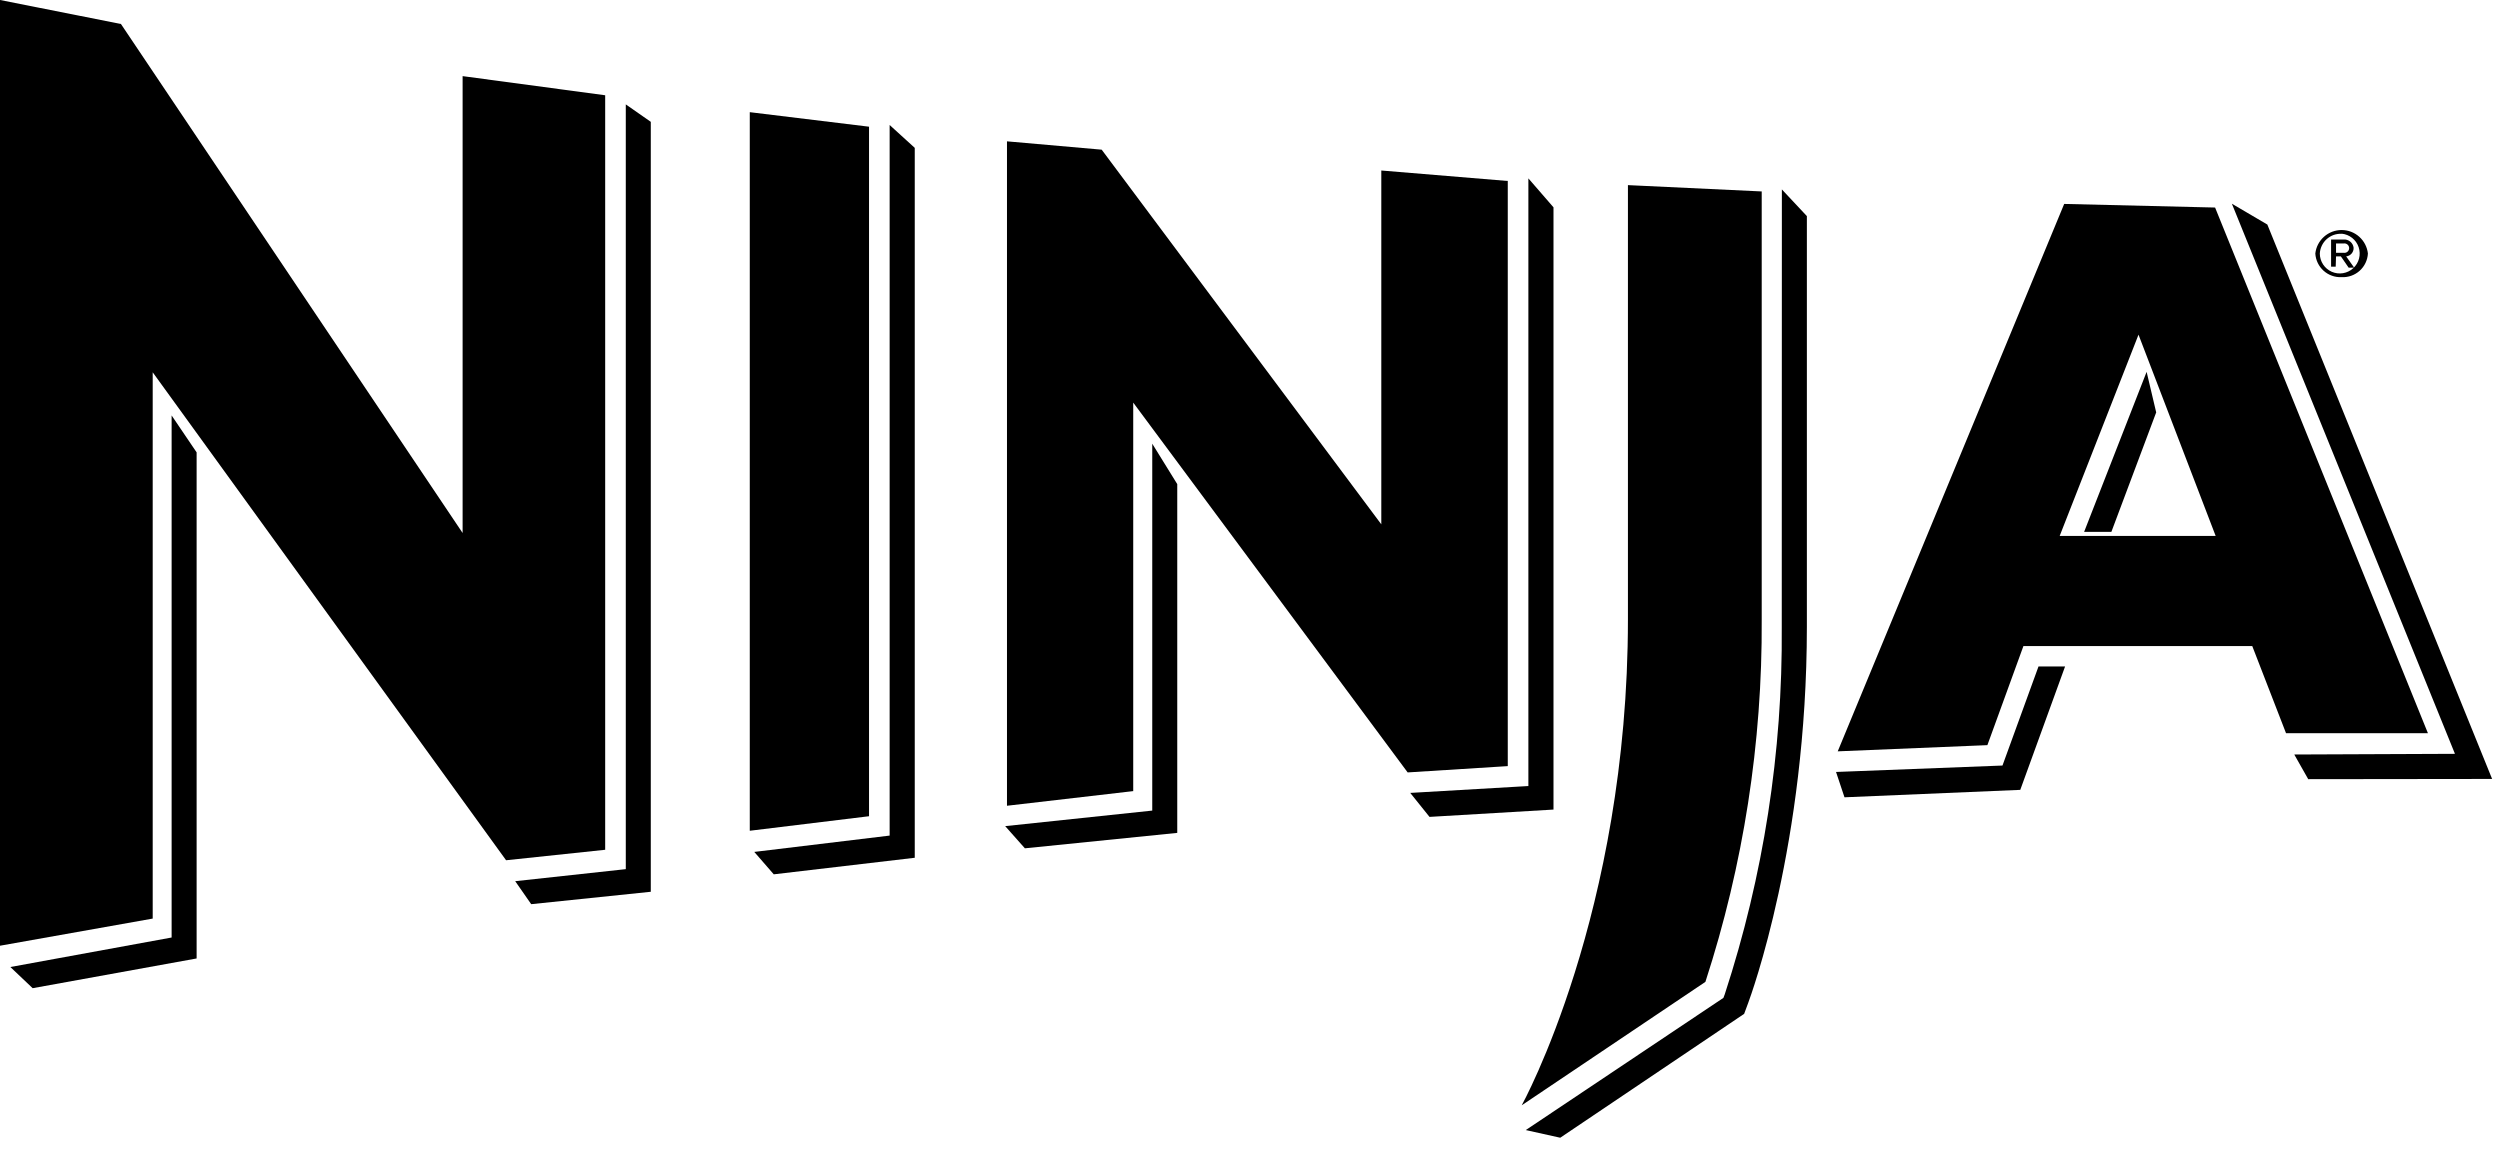 <svg width="222" height="102" viewBox="0 0 222 102" fill="none" xmlns="http://www.w3.org/2000/svg">
<g clip-path="url(#clip0_836_6895)">
<path d="M0 0V83.98L13.56 81.57V33.06L44.94 76.39L53.74 75.46V8.46L41.08 6.76V47.33L10.74 2.13L0 0Z" fill="black"/>
<path d="M77.17 72.481V11.251L66.58 9.961V73.771L77.17 72.481Z" fill="black"/>
<path d="M97.83 13.291L89.42 12.551V71.551L100.63 70.251V35.751L125 68.591L133.89 68.031V16.071L122.66 15.141V46.561L97.83 13.291Z" fill="black"/>
<path d="M196.75 47.589H182.9L189.9 29.719L196.75 47.589ZM183.3 18.109L163.19 66.719L176.48 66.169L179.68 57.369H200L203 65.109H215.6L196.7 18.429L183.3 18.109Z" fill="black"/>
<path d="M151.44 87.189C154.813 76.812 156.501 65.961 156.44 55.05V17L144.56 16.439V54.999C144.56 81.09 135.13 98.15 135.13 98.15L151.44 87.189Z" fill="black"/>
<path d="M158.22 55.71C158.305 66.772 156.596 77.775 153.16 88.29L153.04 88.61L135.49 100.35L138.55 101.03L154.88 90.03L155.25 89.03C155.46 88.46 160.45 74.9 160.45 55.67V19.19L158.23 16.82L158.22 55.71Z" fill="black"/>
<path d="M15.24 36.891V83.251L0.92 85.871L2.9 87.751L17.46 85.111V40.171L15.24 36.891Z" fill="black"/>
<path d="M55.57 77.18L45.75 78.249L47.17 80.29L57.79 79.189V10.819L55.57 9.27V77.18Z" fill="black"/>
<path d="M79 74.2L66.98 75.65L68.71 77.64L81.23 76.17V13.13L79 11.1V74.2Z" fill="black"/>
<path d="M137.95 18.41L135.72 15.84V69.8L125.23 70.41L126.94 72.54L137.95 71.89V18.41Z" fill="black"/>
<path d="M102.32 71.98L89.26 73.36L91.01 75.33L104.54 73.96V42.99L102.32 39.4V71.98Z" fill="black"/>
<path d="M185.07 47.23H187.49L191.47 36.62L190.62 33.02L185.07 47.23Z" fill="black"/>
<path d="M177.82 67.98L163.04 68.55L163.79 70.8L179.4 70.14L183.38 59.18H181.02L177.82 67.98Z" fill="black"/>
<path d="M198.19 18.09L218 66.94L203.73 67L204.97 69.19L221.3 69.17L201.34 19.94L198.19 18.09Z" fill="black"/>
<path d="M207.44 22.769H207.87L208.56 23.769H209.05L208.34 22.769C208.527 22.749 208.7 22.658 208.823 22.515C208.945 22.372 209.009 22.187 209 21.999C208.975 21.784 208.867 21.587 208.698 21.451C208.53 21.315 208.316 21.249 208.1 21.269H207V23.679H207.41L207.44 22.769ZM207.44 21.619H208.12C208.18 21.61 208.241 21.613 208.299 21.63C208.358 21.647 208.412 21.676 208.458 21.715C208.504 21.755 208.541 21.803 208.566 21.858C208.591 21.914 208.605 21.974 208.605 22.034C208.605 22.095 208.591 22.155 208.566 22.21C208.541 22.265 208.504 22.314 208.458 22.353C208.412 22.392 208.358 22.422 208.299 22.438C208.241 22.455 208.18 22.458 208.12 22.449H207.44V21.619Z" fill="black"/>
<path d="M207.94 24.611C208.527 24.641 209.103 24.436 209.539 24.043C209.976 23.649 210.239 23.098 210.27 22.511C210.205 21.937 209.931 21.407 209.5 21.023C209.07 20.638 208.512 20.426 207.935 20.426C207.358 20.426 206.801 20.638 206.37 21.023C205.939 21.407 205.665 21.937 205.6 22.511C205.634 23.099 205.899 23.65 206.337 24.043C206.775 24.437 207.352 24.641 207.94 24.611ZM207.94 20.751C208.281 20.784 208.605 20.915 208.873 21.128C209.141 21.341 209.341 21.628 209.449 21.953C209.558 22.278 209.569 22.627 209.483 22.959C209.397 23.29 209.216 23.589 208.963 23.82C208.71 24.051 208.396 24.203 208.058 24.259C207.72 24.315 207.373 24.271 207.059 24.134C206.746 23.996 206.479 23.77 206.291 23.484C206.103 23.198 206.002 22.863 206 22.521C206.012 22.278 206.071 22.039 206.175 21.819C206.279 21.599 206.425 21.402 206.605 21.238C206.785 21.075 206.996 20.948 207.225 20.866C207.454 20.785 207.697 20.749 207.94 20.761V20.751Z" fill="black"/>
</g>
<defs>
<clipPath id="clip0_836_6895">
<rect width="221.3" height="101.02" fill="white"/>
</clipPath>
</defs>
</svg>
